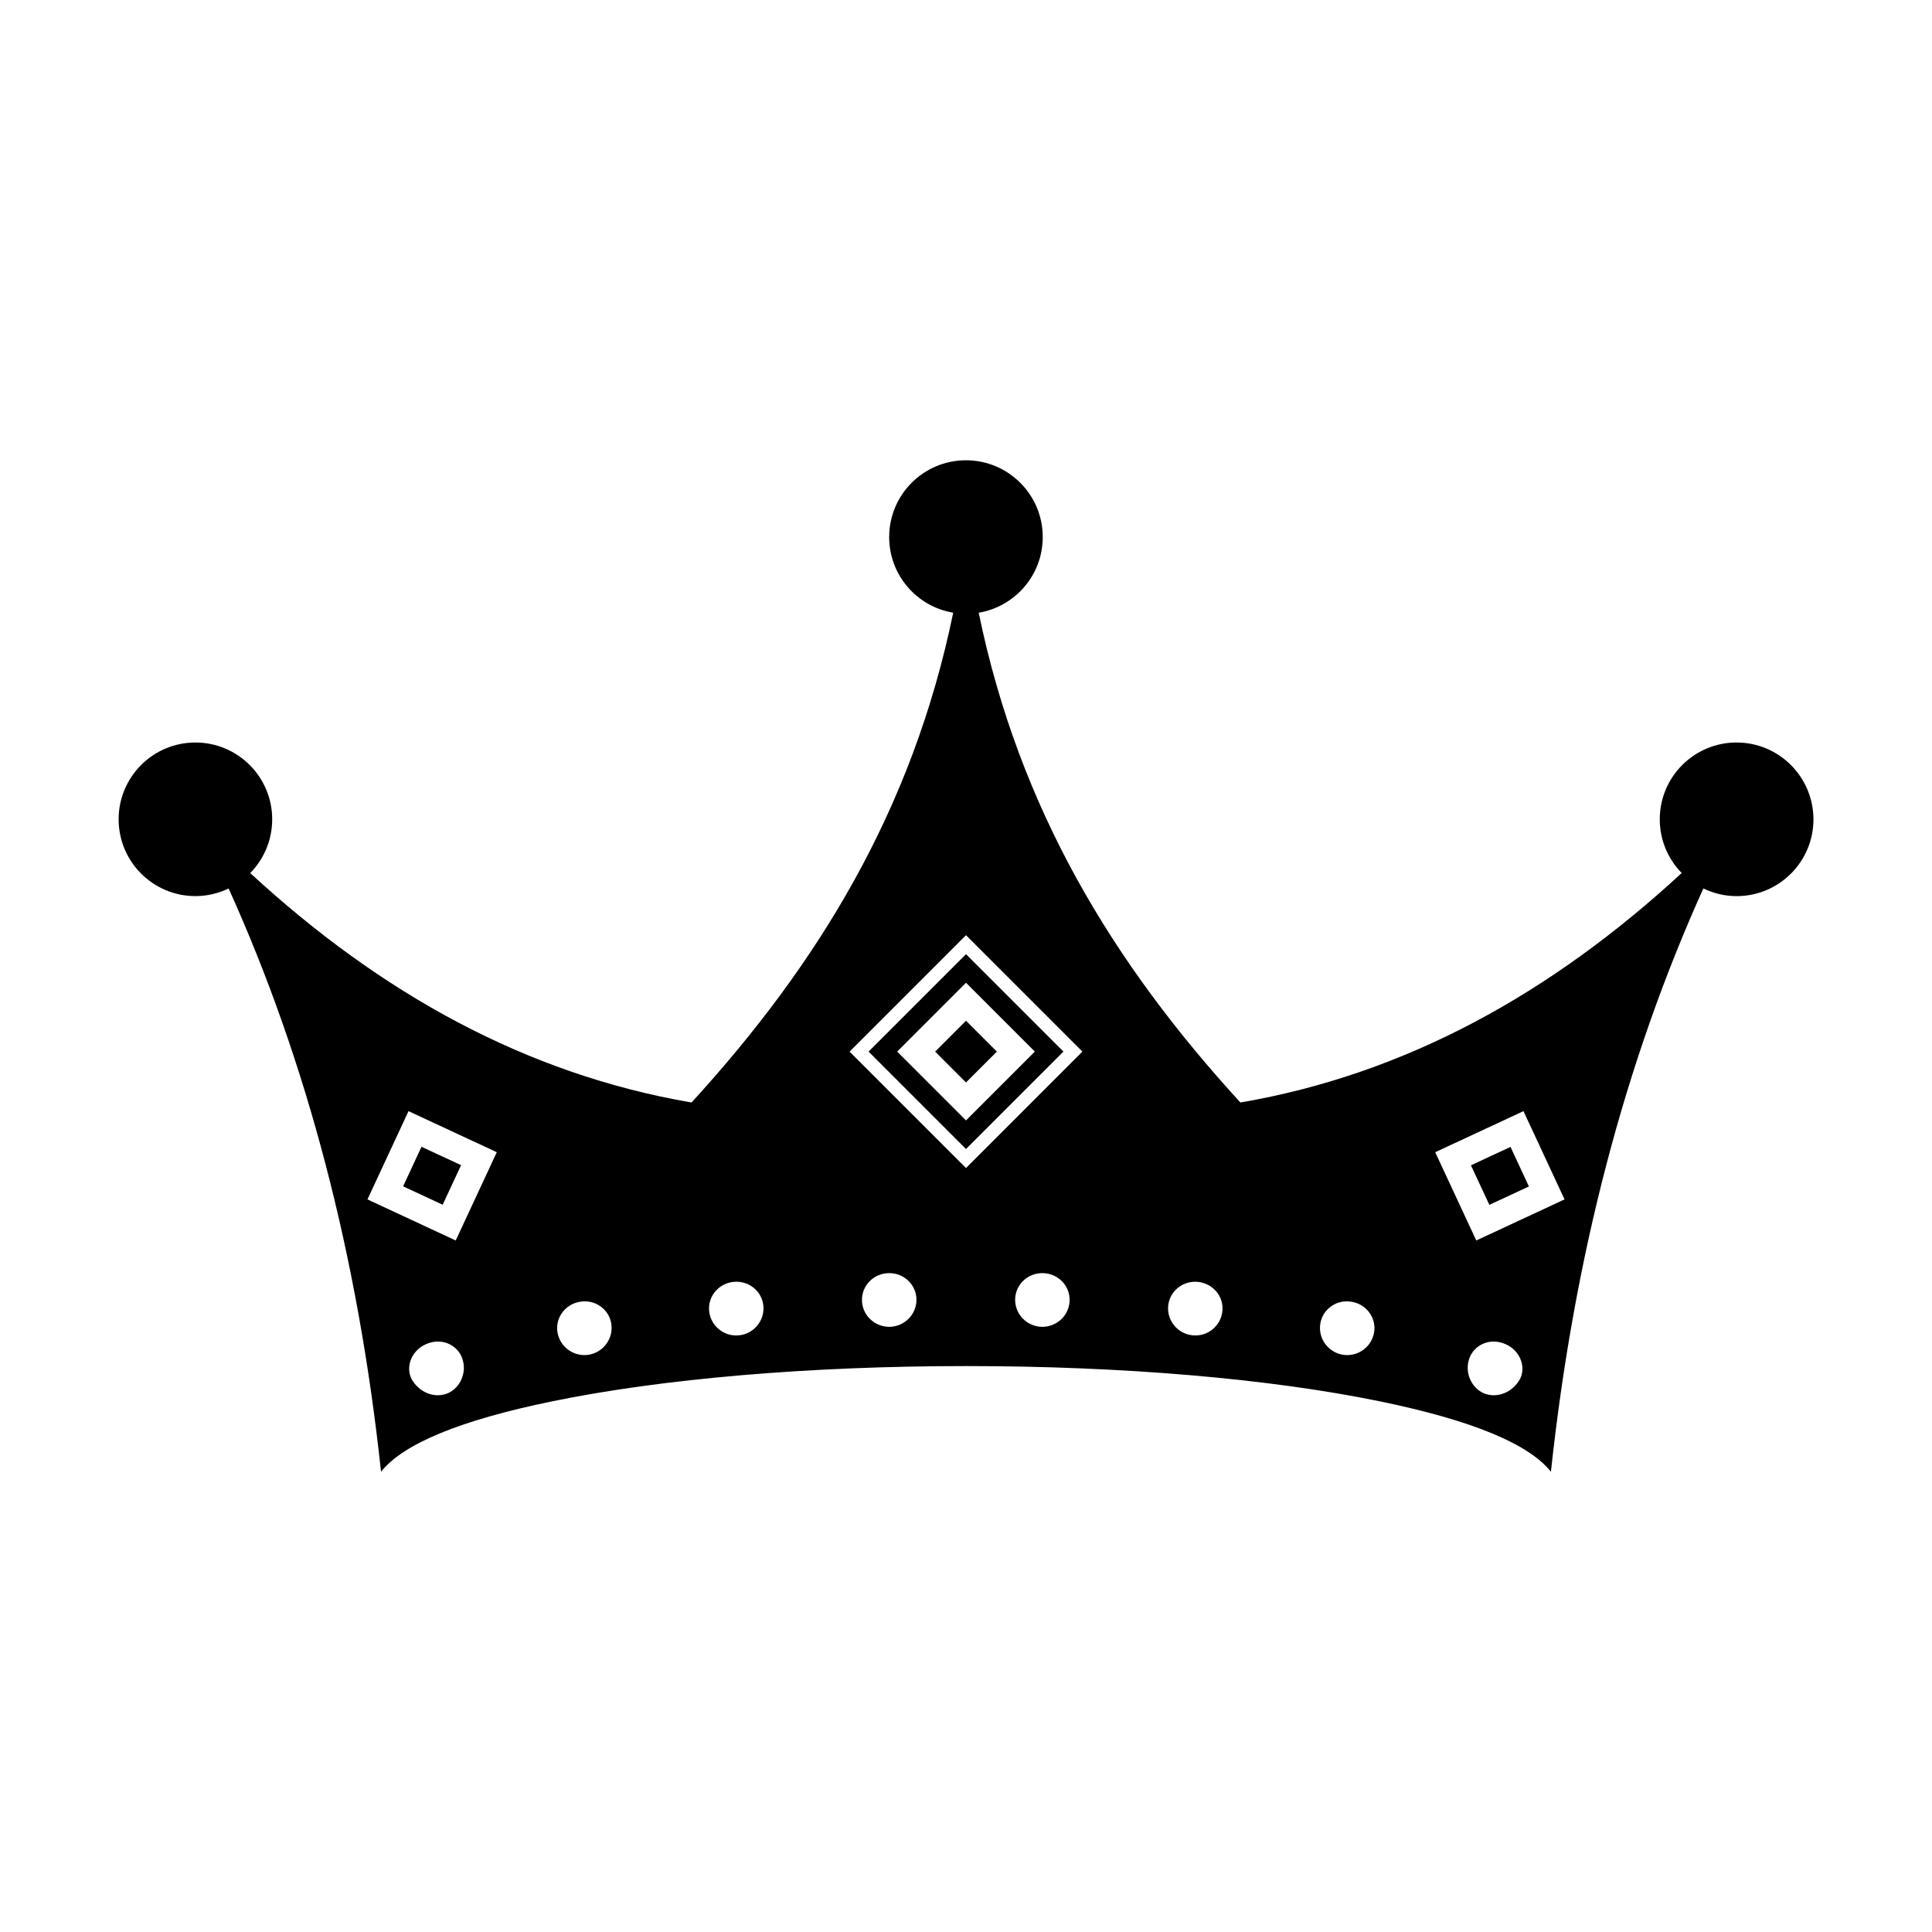 <?xml version="1.0" encoding="UTF-8"?>
<!-- Uploaded to: ICON Repo, www.svgrepo.com, Generator: ICON Repo Mixer Tools -->
<svg fill="#000000" width="800px" height="800px" version="1.1" viewBox="144 144 512 512" xmlns="http://www.w3.org/2000/svg">
 <g>
  <path d="m400 414.51 8.18 8.18-8.176 8.176-8.18-8.18z"/>
  <path d="m425.82 422.68-25.82-25.812-25.82 25.82 25.82 25.812zm-25.82-18.238 18.242 18.242-18.242 18.242-18.238-18.242z"/>
  <path d="m538.69 463.3-4.875-10.484 10.484-4.875 4.875 10.484z"/>
  <path d="m250.83 458.39 4.875-10.484 10.484 4.875-4.875 10.484z"/>
  <path d="m604.21 340.77c-11.238 0-20.355 9.113-20.355 20.355 0 5.543 2.223 10.559 5.812 14.234-34.598 31.938-73.164 53.309-116.95 60.816-33.484-36.586-58.574-77.426-69.348-129.8 9.629-1.613 16.969-9.961 16.969-20.047 0-11.238-9.113-20.348-20.348-20.348s-20.348 9.113-20.348 20.348c0 10.086 7.34 18.434 16.969 20.047-10.785 52.367-35.895 93.211-69.348 129.8-43.777-7.508-82.336-28.879-116.95-60.805 3.602-3.672 5.824-8.695 5.824-14.242 0-11.238-9.113-20.355-20.348-20.355s-20.348 9.113-20.348 20.355c0 11.238 9.113 20.348 20.348 20.348 3.16 0 6.137-0.742 8.801-2.019 20.789 45.973 34.258 97.48 40.391 154.57 5.856-7.394 20.984-13.648 45.238-18.637 29.355-6.039 68.348-9.367 109.79-9.367 41.422 0 80.406 3.324 109.76 9.367 24.254 4.992 39.383 11.238 45.238 18.641 6.156-57.098 19.633-108.61 40.402-154.58 2.672 1.289 5.656 2.031 8.82 2.031 11.238 0 20.355-9.113 20.355-20.348-0.023-11.254-9.137-20.363-20.379-20.363zm-204.21 51.066 30.848 30.848-30.848 30.855-30.848-30.848zm-158.62 70.02 10.883-23.391 23.391 10.883-10.883 23.391zm21.348 51.344c-3.246 1.391-7.094 0.109-9.301-3.148-2.211-3.258-0.621-8.07 3.477-9.84 4.051-1.809 8.344 0.121 9.617 3.836 1.281 3.715-0.566 7.703-3.793 9.152zm37.402-10.195c-3.836 0.66-7.543-1.793-8.344-5.664-0.797-3.828 1.812-7.656 5.84-8.348 4.019-0.742 7.769 1.941 8.375 5.805 0.602 3.902-2.047 7.5-5.871 8.207zm39.617-5.125c-3.914 0.359-7.41-2.508-7.812-6.41-0.406-3.918 2.527-7.402 6.559-7.773 4.031-0.348 7.531 2.578 7.82 6.492 0.297 3.934-2.644 7.359-6.566 7.691zm40.094-2.258c-3.941 0.086-7.254-2.949-7.406-6.883-0.152-3.918 2.992-7.254 7.023-7.344 4.031-0.121 7.352 3.023 7.41 6.953 0.059 3.93-3.086 7.156-7.027 7.273zm40.207 0c-3.941-0.117-7.082-3.344-7.023-7.273 0.059-3.934 3.379-7.074 7.41-6.953 4.031 0.09 7.176 3.426 7.023 7.344-0.156 3.938-3.473 6.969-7.41 6.883zm40.09 2.258c-3.914-0.336-6.863-3.758-6.57-7.684 0.293-3.914 3.793-6.84 7.82-6.492 4.031 0.371 6.969 3.848 6.559 7.773-0.402 3.894-3.898 6.766-7.809 6.402zm47.965-0.535c-0.805 3.871-4.508 6.324-8.348 5.664-3.824-0.707-6.473-4.301-5.863-8.207 0.598-3.863 4.352-6.551 8.375-5.805 4.023 0.691 6.637 4.519 5.836 8.348zm38.359 12.711c-2.207 3.258-6.055 4.539-9.301 3.148-3.231-1.449-5.074-5.438-3.793-9.152 1.273-3.715 5.566-5.644 9.617-3.836 4.098 1.77 5.688 6.582 3.477 9.84zm-11.234-37.316-10.883-23.391 23.391-10.883 10.883 23.391z"/>
 </g>
</svg>